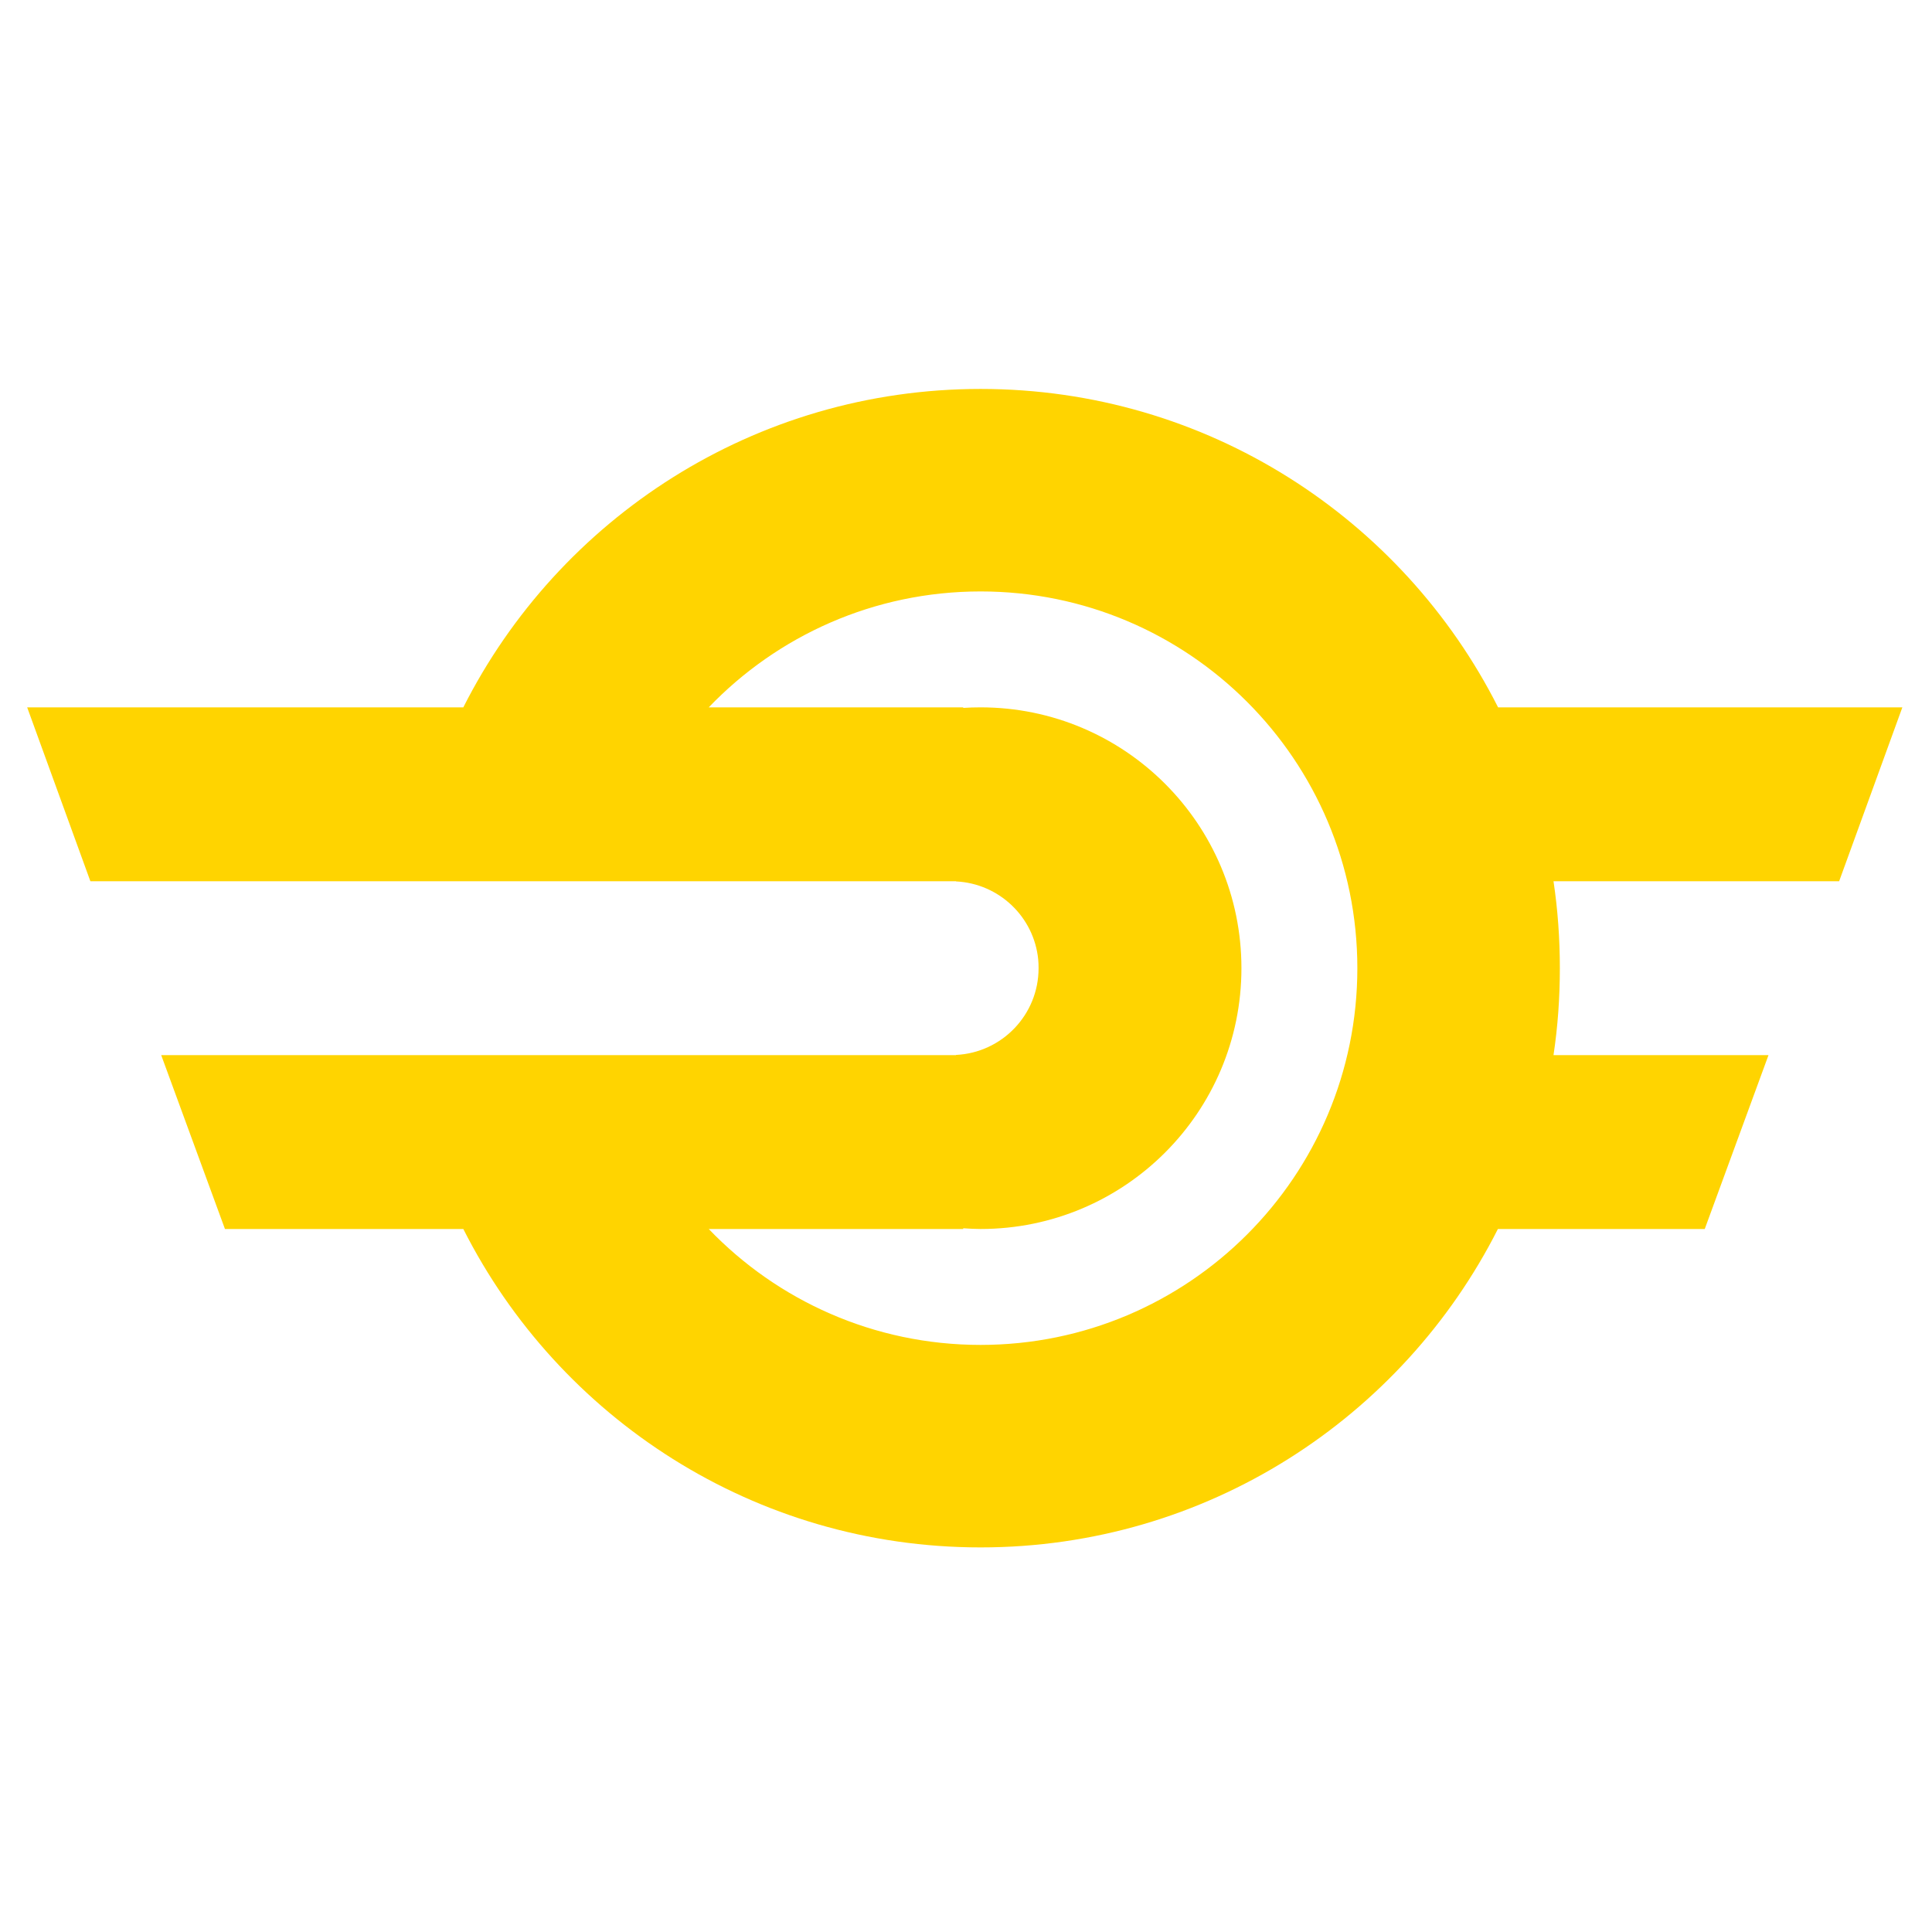 <?xml version="1.0"?>
<svg xmlns="http://www.w3.org/2000/svg" width="500" height="500">
<g transform="translate(0,92.5) scale(1.5)">
<rect style="fill:none;stroke:none" width="332.405" height="209.405" x="-2.333374e-008" y="0.595" />
<path style="fill:#ffd400;fill-opacity:1;stroke:none" d="M 169.188 5.438 C 130.182 5.438 96.401 27.787 79.938 60.375 L 4.688 60.375 L 15.594 90.375 L 70.375 90.375 L 105.938 90.375 L 164.188 90.375 L 164.938 90.375 L 164.938 90.406 C 172.381 90.768 178.403 96.533 179.125 103.875 C 179.173 104.364 179.188 104.873 179.188 105.375 C 179.188 113.411 172.878 119.958 164.938 120.344 L 164.938 120.375 L 164.188 120.375 L 105.938 120.375 L 70.375 120.375 L 27.812 120.375 L 38.812 150.375 L 79.938 150.375 C 96.401 182.963 130.182 205.312 169.188 205.312 C 208.181 205.312 241.968 182.948 258.438 150.375 L 294.125 150.375 L 305.125 120.375 L 268.031 120.375 C 268.768 115.481 269.125 110.474 269.125 105.375 C 269.125 100.287 268.765 95.259 268.031 90.375 L 317.312 90.375 L 328.219 60.375 L 258.469 60.375 C 242.007 27.782 208.196 5.438 169.188 5.438 z M 169.188 40.375 C 205.086 40.375 234.188 69.476 234.188 105.375 C 234.188 141.274 205.086 170.375 169.188 170.375 C 150.753 170.375 134.111 162.703 122.281 150.375 L 166.188 150.375 L 166.188 150.25 C 167.182 150.316 168.177 150.375 169.188 150.375 C 194.04 150.375 214.188 130.228 214.188 105.375 C 214.188 80.522 194.04 60.375 169.188 60.375 C 168.177 60.375 167.182 60.403 166.188 60.469 L 166.188 60.375 L 122.281 60.375 C 134.111 48.047 150.753 40.375 169.188 40.375 z "/>
</g>
</svg>